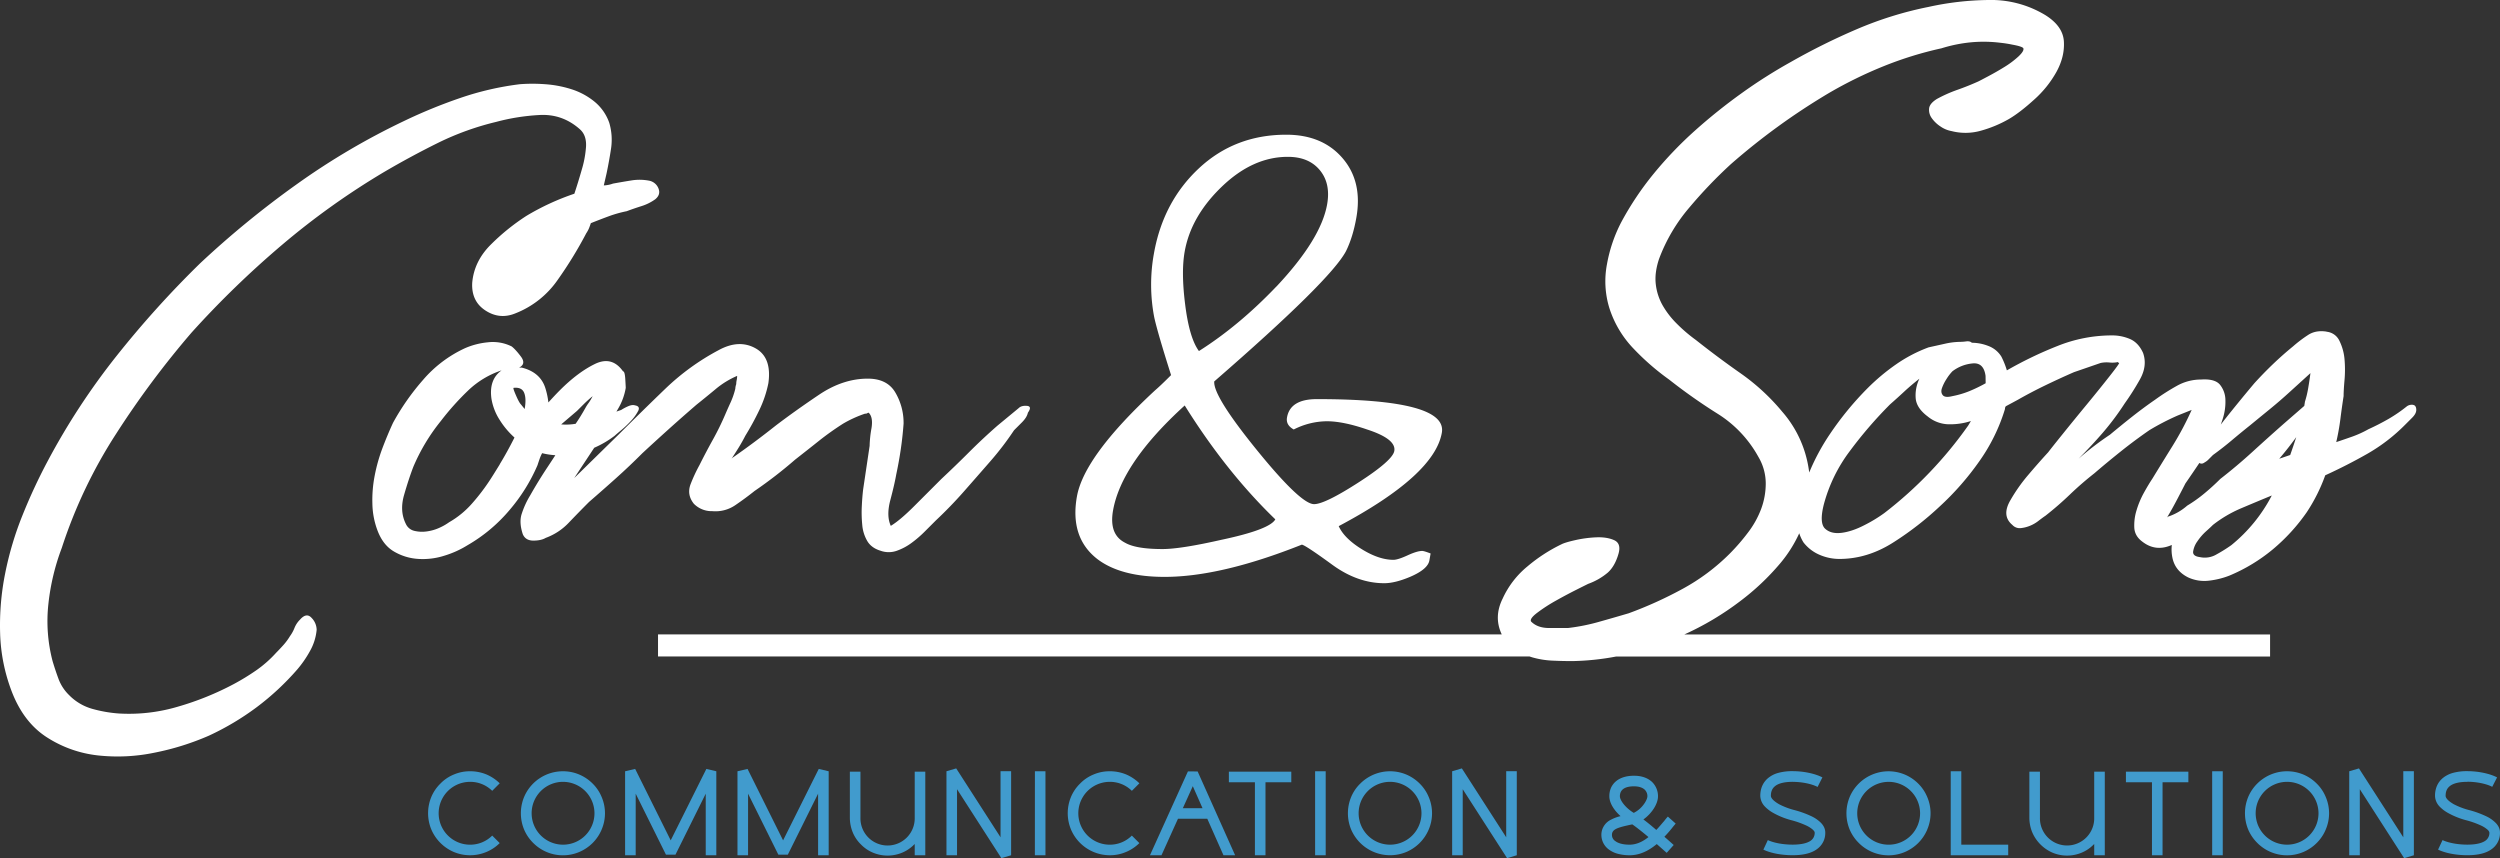 <svg xmlns="http://www.w3.org/2000/svg" viewBox="0 0 2195.22 753.52"><rect x="0" y="0" width="2195.22" height="753.52" fill="#333333" stroke="none"/><defs><clipPath id="bddce6ae-8dc7-4caa-962d-eef3c7abf0b3"><path d="M0 0h2195.22v753.52H0z" style="fill:none"/></clipPath><style>.ebc76225-e149-402a-9d50-471184d65c2a{clip-path:url(#bddce6ae-8dc7-4caa-962d-eef3c7abf0b3)}</style></defs><g id="a81d9e31-2b6c-4857-8dc8-85bd1885bcd0" data-name="Ebene 2"><g id="f19d28e4-be38-46d3-ac9e-8df0df7c37b5" data-name="Ebene 1"><g id="bfcbb13f-7d4c-4f94-b22c-13d3a54dda23" class="ebc76225-e149-402a-9d50-471184d65c2a" data-name="Com&amp;Sons Logo"><g class="ebc76225-e149-402a-9d50-471184d65c2a"><path d="M412.77 686.53a27.59 27.59 0 0 0 0 55.18 27.22 27.22 0 0 0 19.43-8l6.59 6.59a36.31 36.31 0 0 1-11.71 7.81 37 37 0 0 1-28.61 0 37.51 37.51 0 0 1-19.7-19.68 37.38 37.38 0 0 1 0-28.73 35.82 35.82 0 0 1 8-11.69 34.53 34.53 0 0 1 11.7-7.9 35.94 35.94 0 0 1 14.3-2.88 37.48 37.48 0 0 1 14.31 2.77 38 38 0 0 1 11.71 7.81l-6.59 6.61a27.43 27.43 0 0 0-19.43-7.9m115.5 42a37 37 0 0 1-7.89 11.7 37.5 37.5 0 0 1-11.72 7.9 36.81 36.81 0 0 1-40.41-7.9 36.76 36.76 0 0 1-8-11.7 37.47 37.47 0 0 1 0-28.81 37 37 0 0 1 34-22.47 36.05 36.05 0 0 1 14.39 2.88 37.16 37.16 0 0 1 11.72 7.9 35.82 35.82 0 0 1 7.89 11.69 36.31 36.31 0 0 1 0 28.81m-34-42A27.59 27.59 0 1 0 522 714.11a27.66 27.66 0 0 0-27.69-27.58M619.7 751v-54.08l-26.57 53.53h-8.38l-26.56-53.53V751h-9.3v-73.76l8.84-2.06 31.21 62.73 31.31-62.73 8.74 2.06V751Zm98.66 0v-54.08l-26.57 53.53h-8.35l-26.58-53.53V751h-9.29v-73.76l8.84-2.06 31.21 62.73 31.31-62.73 8.72 2.06V751Zm84.84 0v-9.84c-.19.09-.28.27-.46.36a31.68 31.68 0 0 1-10.51 7.17 33.22 33.22 0 0 1-25.72 0 31.64 31.64 0 0 1-10.5-7.17 31.25 31.25 0 0 1-7.17-10.5 34 34 0 0 1-2.59-12.91v-40.5h9.3v40.5a23.83 23.83 0 1 0 47.65 0v-40.5h9.29V751Zm76.09 2.52L840.36 693v58h-9.29v-73.76l8.56-2.52 38.93 60.49v-58h9.29V751Zm29.45-76.28H918V751h-9.29Zm65.71 9.29a27.59 27.59 0 1 0 0 55.18 27.21 27.21 0 0 0 19.41-8l6.59 6.59a36.38 36.38 0 0 1-11.7 7.81 35.8 35.8 0 0 1-14.3 2.88 37.12 37.12 0 0 1-34-22.56 37.27 37.27 0 0 1 0-28.73 35.64 35.64 0 0 1 8-11.69 34.68 34.68 0 0 1 11.69-7.9 36 36 0 0 1 14.33-2.88 37.5 37.5 0 0 1 14.3 2.77 38.08 38.08 0 0 1 11.7 7.81l-6.59 6.61a27.41 27.41 0 0 0-19.41-7.9m99.85 64.48-14.21-32.06h-25.75L1019.88 751h-10.12l33.35-73.67 8.53.09 32.91 73.58Zm-26.94-60.67-8.74 19.32h17.28Zm63.83-3.43V751h-9.29v-64.1h-22.86v-9.29h54.81v9.29Zm43.57-9.66h9.3V751h-9.3Zm99.7 51.28a36.81 36.81 0 0 1-7.9 11.7 37.41 37.41 0 0 1-11.7 7.9 37.18 37.18 0 0 1-48.4-19.6 37.35 37.35 0 0 1 0-28.81 35.34 35.34 0 0 1 8-11.69 37 37 0 0 1 40.41-7.9 37.08 37.08 0 0 1 11.7 7.9 35.69 35.69 0 0 1 7.9 11.69 36.42 36.42 0 0 1 0 28.81m-34-42a27.59 27.59 0 1 0 27.69 27.58 27.65 27.65 0 0 0-27.69-27.58m102.86 67L1284.4 693v58h-9.29v-73.76l8.54-2.52 38.93 60.49v-58h9.29V751Zm145.12-26.77c-1.94 2.42-4.26 5.21-7 8 4.74 4.08 8.17 7.24 8.17 7.24l-6.13 6.88c-2-1.78-5.19-4.55-8.72-7.71-6.61 5.47-14.51 9.84-23.89 9.84a40.61 40.61 0 0 1-9.93-1.21 22.64 22.64 0 0 1-7.81-3.53 15.9 15.9 0 0 1-7-13.09 14.44 14.44 0 0 1 2.43-8.19 14.78 14.78 0 0 1 5.76-5.1 35.9 35.9 0 0 1 8.63-3.25c-5.56-5-9.84-11.43-9.84-17.47a18.52 18.52 0 0 1 1.4-7.25A16.21 16.21 0 0 1 1419 686c3.8-3.16 9.18-4.83 15.79-4.83s11.88 1.86 15.7 5.31a17.4 17.4 0 0 1 5.38 12.72c0 6.87-5.66 15.25-12.82 20.35 3.16 2.32 6.87 5.38 11.33 9.2 2.61-2.7 4.83-5.49 6.89-7.8a47.34 47.34 0 0 1 3.25-3.92l6.87 6.14c-.83 1-1.86 2.24-3 3.62m-21.83-27.59a7.94 7.94 0 0 0-2.41-5.85c-2-1.86-5.3-2.89-9.38-2.89-5.67 0-12.36 1.49-12.36 8.74 0 3.53 4.92 10.21 12.18 14.58a24.22 24.22 0 0 0 7.6-6c3-3.52 4.37-6.86 4.37-8.63m-13.27 24.72c-1.13.27-2.34.46-3.44.74-10.6 2.33-14.42 4-14.42 8.55a6.41 6.41 0 0 0 3.07 5.47c1.86 1.4 5.58 3.07 12.36 3.07 6.23 0 11.81-2.79 16.64-6.68-5.31-4.46-10.69-8.74-14.21-11.15m140.85-37.35c-7.16 0-12.54 1.29-15.61 3.89-2.42 2-3.54 4.74-3.54 8.38 0 2.13 2.7 4.83 7.25 7.42a63.66 63.66 0 0 0 13 5 85.45 85.45 0 0 1 15.06 5.38 29.5 29.5 0 0 1 8.08 5.38c2.88 2.7 4.37 5.76 4.37 9.11a17.24 17.24 0 0 1-7.25 14.5c-4.83 3.62-12.07 5.38-21.36 5.38-9.67 0-19.24-1.76-25.74-4.92l3.91-8.37c5.29 2.51 13.64 4 21.83 4 7.15 0 12.73-1.21 15.89-3.52a8.29 8.29 0 0 0 3.43-7.07c0-.83-.94-1.86-1.49-2.41a23.7 23.7 0 0 0-5.76-3.73 79.14 79.14 0 0 0-13.28-4.74 67.26 67.26 0 0 1-15.15-6 31.37 31.37 0 0 1-8-5.93 14.05 14.05 0 0 1-4.09-9.56c0-6.43 2.42-11.81 6.89-15.52a23.78 23.78 0 0 1 9-4.55 46.13 46.13 0 0 1 12.54-1.49c9.66 0 19.69 2.13 26.1 5.47L1596 691c-5.13-2.69-13.76-4.46-21.84-4.46m118.09 42a37 37 0 0 1-7.89 11.7 37.5 37.5 0 0 1-11.72 7.9 36.84 36.84 0 0 1-40.42-7.9 36.89 36.89 0 0 1-8-11.7 37.47 37.47 0 0 1 0-28.81 37.07 37.07 0 0 1 48.4-19.59 37.16 37.16 0 0 1 11.72 7.9 35.82 35.82 0 0 1 7.89 11.69 36.31 36.31 0 0 1 0 28.81m-34-42a27.59 27.59 0 1 0 27.77 27.57 27.66 27.66 0 0 0-27.69-27.58m54.6 64.47v-73.76h9.29v64.47h41.18V751Zm126 0v-9.84c-.18.09-.28.27-.46.36a31.58 31.58 0 0 1-10.51 7.17 33.22 33.22 0 0 1-25.72 0 34.26 34.26 0 0 1-17.67-17.69 34 34 0 0 1-2.59-12.91v-40.5h9.29v40.5a23.83 23.83 0 1 0 47.65 0v-40.5h9.29V751Zm60-64.1V751h-9.29v-64.1h-22.87v-9.29h54.83v9.29Zm43.57-9.66h9.29V751h-9.29Zm99.69 51.28a36.65 36.65 0 0 1-7.9 11.7 37.14 37.14 0 0 1-11.69 7.9 36.8 36.8 0 0 1-40.42-7.9 37.08 37.08 0 0 1-8-11.7 37.47 37.47 0 0 1 0-28.81 37.08 37.08 0 0 1 48.41-19.59 36.81 36.81 0 0 1 11.69 7.9 35.54 35.54 0 0 1 7.9 11.69 36.31 36.31 0 0 1 0 28.81m-34-42a27.59 27.59 0 1 0 27.69 27.58 27.65 27.65 0 0 0-27.69-27.58m102.87 67L2072.12 693v58h-9.29v-73.76l8.54-2.52 38.93 60.49v-58h9.29V751Zm55.56-67c-7.16 0-12.54 1.29-15.6 3.89-2.43 2-3.53 4.74-3.53 8.38 0 2.13 2.68 4.83 7.24 7.42a63.23 63.23 0 0 0 13 5 85.7 85.7 0 0 1 15.05 5.38 29.5 29.5 0 0 1 8.08 5.38c2.89 2.7 4.37 5.76 4.37 9.11a17.22 17.22 0 0 1-7.25 14.5c-4.83 3.62-12.06 5.38-21.36 5.38-9.65 0-19.24-1.76-25.74-4.92l3.91-8.37c5.29 2.51 13.66 4 21.83 4 7.15 0 12.73-1.21 15.89-3.52a8.29 8.29 0 0 0 3.43-7.07 4.35 4.35 0 0 0-1.49-2.41 23.72 23.72 0 0 0-5.74-3.73 79.48 79.48 0 0 0-13.3-4.74 68 68 0 0 1-15.15-6 31.37 31.37 0 0 1-8-5.93 14 14 0 0 1-4.07-9.56c0-6.43 2.4-11.81 6.86-15.52a24 24 0 0 1 9-4.55 46.13 46.13 0 0 1 12.54-1.49c9.66 0 19.69 2.13 26.11 5.47l-4.27 8.28c-5.11-2.69-13.76-4.46-21.84-4.46" style="fill:#419bcd"/><path d="M1256.2 486c-3.82-1.47-6.26-2.22-7.38-2.22-3 0-7.27 1.3-12.91 3.89s-9.77 3.9-12.34 3.9q-12.81 0-28.06-9.5t-20-20.07q84-44.61 90.55-82 5.21-29.55-109.77-29.54-23.34 0-26.17 16.1-1.18 6.68 5.91 10.56a65.09 65.09 0 0 1 29-7.22q14.43 0 35.39 7.22 25.74 8.36 23.89 18.9-1.5 8.31-31.24 27.49t-39.2 19.17q-11.68 0-50.24-47.51t-37.41-60.26q102.3-88.86 115.7-114.42 6.06-12.24 9.09-29.46 5.57-31.63-12.17-52.2t-49.43-20.55q-45 0-76.58 29.44t-39.6 75a152.69 152.69 0 0 0 .22 55.55q2.71 12.78 14.85 51.1-8.79 8.87-14 13.33-62.39 57.78-68.67 93.3-6.39 36.11 18.07 55 20.58 15.56 58.91 15.55 49.44 0 120.53-28.31 3.25.54 26.87 17.77 22.17 16.1 45.5 16.1 9.42 0 22.62-5.56 15.61-6.66 17-14.43Zm-135.44-234.4q-32.87 34.44-68 56.65-8.55-11.64-12.18-41.66-3.46-27.77-.35-45.54 5.49-31.09 32.71-57.22t57.9-26.11q18.39 0 28.07 11.68t6.43 30q-5.37 30.54-44.53 72.21m-47.43 222.19q-36.47 8.32-52.57 8.32-23.32 0-32.88-5.55-14.31-7.21-10.58-28.33 7.35-41.64 62.93-92.2 36.38 58.32 79.56 100-4.87 8.87-46.46 17.77M273.6 542.55a15.31 15.31 0 0 1 4.45 10.5A46.41 46.41 0 0 1 272 572a94.69 94.69 0 0 1-10.91 15.76 229.32 229.32 0 0 1-35.55 33.12 235.32 235.32 0 0 1-42 25.05 230.76 230.76 0 0 1-47.67 14.95 159.41 159.41 0 0 1-50.1 2.42 103.65 103.65 0 0 1-44.43-15.76Q21.1 634.64 10.62 608A155 155 0 0 1 .11 556.28a231.94 231.94 0 0 1 4.45-52.92 286 286 0 0 1 15.35-51.3 484.45 484.45 0 0 1 22.22-47.67 604.78 604.78 0 0 1 59.78-91.3 874.73 874.73 0 0 1 73.53-81.6A820.06 820.06 0 0 1 260.27 162a620.65 620.65 0 0 1 94.53-55.75 450.21 450.21 0 0 1 49.29-20.2 257.57 257.57 0 0 1 52.52-12.12 149.32 149.32 0 0 1 21.81 0 98.27 98.27 0 0 1 23.43 4.44 61.34 61.34 0 0 1 20.2 10.91A41.83 41.83 0 0 1 535 107.87a52.58 52.58 0 0 1 1.61 22.22q-1.62 10.91-4 22.22l-2.42 10.5a26.48 26.48 0 0 0 8.08-1.61q8.87-1.6 16.56-2.83a44.77 44.77 0 0 1 15.75.4 11.06 11.06 0 0 1 7.68 6.87c1.34 3.51.41 6.61-2.83 9.29a42.51 42.51 0 0 1-12.18 6.07c-4.31 1.36-8.63 2.83-12.92 4.45a106.66 106.66 0 0 0-15.76 4.44q-7.68 2.84-15.75 6.06c-.55 1.61-1.08 3.1-1.62 4.44a26.34 26.34 0 0 1-2.42 4.45 355.9 355.9 0 0 1-25 40.8 81 81 0 0 1-37.17 29.49q-13.74 5.67-26.25-2.42t-11.72-24.24q1.61-19.4 17-34.34a189.1 189.1 0 0 1 30.7-24.64 216.57 216.57 0 0 1 42-19.39c1.07-3.24 2.15-6.6 3.23-10.11s2.15-7.12 3.24-10.9a91.19 91.19 0 0 0 3.63-18.58q1.21-11.3-5.25-17-15.43-13.7-35.62-12.51a185.11 185.11 0 0 0-38 6.06 245.2 245.2 0 0 0-50.5 18.17q-23.82 11.77-47.23 25.46a659.56 659.56 0 0 0-90.09 64.24 829.59 829.59 0 0 0-79.58 77.15A793.33 793.33 0 0 0 101.91 381a427.2 427.2 0 0 0-47.67 100.15A198.35 198.35 0 0 0 42.53 530a138.85 138.85 0 0 0 3.63 50.49q2.43 8.1 5.26 15.76a38.63 38.63 0 0 0 9.29 14.14 45.84 45.84 0 0 0 20.6 12.12 117 117 0 0 0 23 4 150.92 150.92 0 0 0 52.11-6.06 254.1 254.1 0 0 0 48.88-19.8 202 202 0 0 0 19.8-12.12 102.53 102.53 0 0 0 17.37-15.35q3.21-3.22 6.46-6.86a51.81 51.81 0 0 0 5.66-7.68 32.07 32.07 0 0 0 4-7.27 21.44 21.44 0 0 1 4.84-7.27q5.65-6.45 10.1-1.62m1845.29-187a7.49 7.49 0 0 0-5.25 1.21 128.92 128.92 0 0 1-16.49 11.31c-5.66 3.23-11.46 6.21-17.38 8.89a91.6 91.6 0 0 1-14.13 6.46c-4.6 1.62-9.29 3.24-14.14 4.85a202.43 202.43 0 0 0 3.63-20.2c.81-6.46 1.75-13.18 2.83-20.2 0-3.23.26-7.93.81-14.13a104.12 104.12 0 0 0 0-18.18 45 45 0 0 0-4.45-16.16 13.9 13.9 0 0 0-11.71-8.08h.81q-9.7-1.61-16.57 2.83a114.85 114.85 0 0 0-13.33 10.1q-8.9 7.26-17.37 15.35t-16.56 17q-12.94 15.38-25.45 31.11c-1.36 1.7-2.69 3.44-4 5.15q.81-2.28 1.61-4.75a48.62 48.62 0 0 0 2.42-17 21.77 21.77 0 0 0-4.85-13.33c-3-3.49-8.48-5-16.56-4.45a43.11 43.11 0 0 0-21.41 5.66 191.31 191.31 0 0 0-19 12.12c-7 4.84-13.74 9.84-20.2 14.94s-12.93 10.38-19.39 15.76q-7.28 4.85-14.14 10.1t-13.33 10.91q11.29-11.29 21.41-23a234.85 234.85 0 0 0 19-25.45 226.33 226.33 0 0 0 13.33-21q6.85-12.12 2.83-23.43-4-8.87-11.31-12.12a39.49 39.49 0 0 0-16.16-3.23 128.31 128.31 0 0 0-47.67 9.29 338.87 338.87 0 0 0-44.44 21.41 72.28 72.28 0 0 0-4.85-12.12 22.78 22.78 0 0 0-11.36-9.3 40.18 40.18 0 0 0-14.54-2.83c-1.09-1.06-2.7-1.46-4.85-1.21a41.15 41.15 0 0 1-4.85.41 64.46 64.46 0 0 0-13.73 1.61c-4.85 1.08-9.7 2.17-14.55 3.23a127.21 127.21 0 0 0-28.66 14.99 183.37 183.37 0 0 0-24.64 20.6 274 274 0 0 0-33.53 40.81 189.81 189.81 0 0 0-18 33.5 105.11 105.11 0 0 0-1.84-10.48 98.3 98.3 0 0 0-21.81-42.86 186.88 186.88 0 0 0-36.32-33.57q-20.19-14.13-39.59-29.49a136.8 136.8 0 0 1-16.56-14.14 76.12 76.12 0 0 1-12.53-16.12 48.57 48.57 0 0 1-6.06-18.58q-1.21-10.08 2.82-22.22a150 150 0 0 1 26.67-45.25 409.45 409.45 0 0 1 36.35-38 581.14 581.14 0 0 1 85.66-62.2 369.12 369.12 0 0 1 48.48-23.84 318.41 318.41 0 0 1 50.9-15.75 126.89 126.89 0 0 1 25.85-5.25 119.61 119.61 0 0 1 25.86.4A103.92 103.92 0 0 1 1767 39.2q8.9 1.62 9.69 3.23c.53 1.61-.93 4-4.44 7.27a79.68 79.68 0 0 1-12.49 9.3c-4.85 3-9.57 5.66-14.14 8.08s-7.4 3.91-8.49 4.44q-8.89 4-18.17 7.28a121 121 0 0 0-18.18 8.08c-4.32 2.69-6.6 5.52-6.87 8.48a12.36 12.36 0 0 0 2.42 8.48 28.45 28.45 0 0 0 7.68 7.28 24.63 24.63 0 0 0 9.69 4 49.34 49.34 0 0 0 25.86-.4 106.74 106.74 0 0 0 24.24-10.1q9.69-5.64 22.21-17a93.27 93.27 0 0 0 19.8-24.62q7.28-13.32 6.46-26.66t-16.16-23A92.16 92.16 0 0 0 1746 0a256.46 256.46 0 0 0-52.52 6.06 319.46 319.46 0 0 0-62.61 19.39 570 570 0 0 0-58.58 29.09 445.24 445.24 0 0 0-43.2 27.46 488.56 488.56 0 0 0-40.81 32.72 339.54 339.54 0 0 0-36 37.57 266 266 0 0 0-28.68 42.82 128.77 128.77 0 0 0-12.52 36.76 80.13 80.13 0 0 0 2 38.38 91.59 91.59 0 0 0 21 35.55 216.75 216.75 0 0 0 31.51 27.47 487 487 0 0 0 42.42 29.9 103.34 103.34 0 0 1 36 38 45.85 45.85 0 0 1 6.47 23 64.42 64.42 0 0 1-4 22.63 81.21 81.21 0 0 1-11.72 21A177.5 177.5 0 0 1 1519 486a180 180 0 0 1-41.61 31.11 350.29 350.29 0 0 1-47.27 21.41q-13.74 4.05-26.66 7.67a171.1 171.1 0 0 1-26.66 5.26h-16.56c-6.75 0-12-1.87-15.76-5.66-1.09-1.61.68-4.17 5.25-7.67a142.72 142.72 0 0 1 16.16-10.51q9.28-5.22 18.18-9.69c5.93-3 9.42-4.7 10.5-5.25a55.7 55.7 0 0 0 17-9.7q6.48-5.64 9.69-17 2.43-8.87-4-11.71t-15.76-2.43a103.55 103.55 0 0 0-18.18 2.43q-8.89 2-12.12 3.63a141.39 141.39 0 0 0-29.89 19.4 78.54 78.54 0 0 0-21.82 28.27q-8.07 16.17-.81 31.51H577.8v19.39h765.36c.84.28 1.66.57 2.52.81a76 76 0 0 0 17.78 2.83c6.18.28 12 .4 17.37.4a228.68 228.68 0 0 0 38.23-4h574.27v-19.41h-514.28a253.27 253.27 0 0 0 48.82-29.09 214.84 214.84 0 0 0 35.13-33.12 115.25 115.25 0 0 0 16.9-26.62 36.92 36.92 0 0 0 3.7 8 35.41 35.41 0 0 0 14.14 10.91 43.82 43.82 0 0 0 17.37 3.63q25 0 48.08-14.94a273.72 273.72 0 0 0 40-31.11 244.79 244.79 0 0 0 34.74-39.59 159.33 159.33 0 0 0 22.63-46.05 3.29 3.29 0 0 1 .8-2.43l10.51-5.65q11.28-6.45 23.83-12.53t25.45-11.71l23.43-8.08a25.53 25.53 0 0 1 7.68-.4 24.59 24.59 0 0 0 7.67-.41.71.71 0 0 0 .81.81q.8 0-8.08 11.31t-20.2 25.05q-11.33 13.74-21.41 26.26t-12.52 15.75q-8.89 9.69-17.78 20.2a146 146 0 0 0-15.35 21.81q-8.1 13.75 1.62 21.82a8.66 8.66 0 0 0 7.27 2.83 29.05 29.05 0 0 0 8.08-2 31 31 0 0 0 7.67-4.44c2.43-1.87 4.45-3.36 6.06-4.44q11.3-8.87 21.41-18.58t21.42-18.59q11.28-9.69 23.43-19.39t25-18.58a216.35 216.35 0 0 1 25-12.93l12.12-4.85a265 265 0 0 1-16.48 31.12q-9.32 15-18.18 29.49-3.25 4.84-7.27 12.12a77.23 77.23 0 0 0-6.45 15.33 44.61 44.61 0 0 0-2 15.35q.39 7.28 6.87 12.12 11.29 8.89 24.64 3.64c.5-.2 1-.41 1.44-.61a35.68 35.68 0 0 0 .58 11.51q2.43 11.33 13.74 17a33.83 33.83 0 0 0 18.58 2.83 71 71 0 0 0 17.77-4.45 149.8 149.8 0 0 0 38-23 165.15 165.15 0 0 0 29.89-32.72 150.67 150.67 0 0 0 16.16-32.32q19.39-8.86 37.17-19a154.76 154.76 0 0 0 33.06-25.47l6.06-6.06c2.43-2.42 3.64-4.7 3.64-6.87 0-2.68-1-4.16-2.83-4.44m-390.64 18.18a355.69 355.69 0 0 1-33.94 41.2 351.19 351.19 0 0 1-39.59 35.55 126.19 126.19 0 0 1-17.35 10.56q-10.9 5.67-20.2 6.86t-14.54-3.63q-5.23-4.85-1.21-21a135.37 135.37 0 0 1 23-47.26 371.69 371.69 0 0 1 35.14-40.8q6.45-5.66 12.53-11.31t13.33-11.32a33.57 33.57 0 0 0-3.24 17.38q.8 8.47 10.51 15.75a29.81 29.81 0 0 0 17.77 6.87 59.61 59.61 0 0 0 20.2-2.83Zm15.35-37.17a132 132 0 0 1-14.14 6.87 79.58 79.58 0 0 1-15 4.44c-4.31 1.09-7.14.81-8.48-.8s-1.62-3.64-.81-6.06a37.44 37.44 0 0 1 4-8.08 40.71 40.71 0 0 1 5.25-6.87 34.36 34.36 0 0 1 17.37-6.87q10.08-1.2 11.72 10.91Zm160 117.16-.81.8q4-6.44 9.7-17.37t6.46-12.52c4.33-6.25 8.41-12.26 12.32-18.09q2.07 1.44 4.65-.49a14.2 14.2 0 0 0 3.64-2.83l3.63-3.64q8.89-6.44 16.56-12.92t15.76-12.93q8.87-7.28 17.77-14.54T2011 343.8l17.77-16.16c-.55 4.31-1.21 8.76-2 13.33a84.25 84.25 0 0 1-2.82 11.71c-.17 1.25-.39 2.49-.59 3.74l-18 15.65q-13.74 12.12-27.47 24.65t-28.28 23.83q-6.46 6.48-13.73 12.52a122.4 122.4 0 0 1-15.34 10.93 48 48 0 0 1-17 9.7m55.75 25a132.54 132.54 0 0 1-12.93 8.08 20.1 20.1 0 0 1-14.54 2.43c-4.32-.54-6.34-2.15-6.06-4.85a20.32 20.32 0 0 1 3.64-8.89 48.07 48.07 0 0 1 7.67-8.89c3-2.68 5-4.57 6.06-5.65a109.42 109.42 0 0 1 24.65-14.55q13.32-5.64 27.06-11.31a137.82 137.82 0 0 1-35.55 43.63m42.09-75.88q7.86-9.22 14.92-18.95c-1.72 5.28-3.47 10.51-5.3 15.65ZM610.91 355.91q8.07-6.44 17.37-14.14a76 76 0 0 1 19-11.71 18.69 18.69 0 0 1-.4 3.64 18.15 18.15 0 0 0-.41 3.63 13.64 13.64 0 0 0-.8 4 67.27 67.27 0 0 1-4 11.72q-2.43 5.25-4.85 10.9a240.31 240.31 0 0 1-10.91 22.22q-6.06 10.91-11.71 22.22a137.94 137.94 0 0 0-7.74 16.61q-3.63 9.31 2.83 17.37a21.88 21.88 0 0 0 16.16 6.47 30.86 30.86 0 0 0 20.2-5.25q8.9-6.06 17-12.53a390.57 390.57 0 0 0 35.55-27.47q11.33-8.86 21-16.56t21-14.95a98.57 98.57 0 0 1 9.29-4.85 100.48 100.48 0 0 1 10.1-4 3.13 3.13 0 0 0 2-.41 1.74 1.74 0 0 1 1.21-.4q4.05 4 2.42 13.73a98.62 98.62 0 0 0-1.61 15.35l-5.66 38q-.8 6.46-1.21 14.95a112.19 112.19 0 0 0 .4 16.56 33.5 33.5 0 0 0 4.45 14.14q3.63 6.06 11.71 8.48a21.17 21.17 0 0 0 14.14 0 49.4 49.4 0 0 0 12.93-6.87 98.32 98.32 0 0 0 11.72-10.1l9.69-9.69q12.91-12.12 24.64-25.45t23-26.26q5.64-6.45 10.91-13.33c3.51-4.57 6.86-9.29 10.1-14.14 1.61-1.62 3.91-3.89 6.87-6.87s4.71-5.78 5.25-8.48q4-5.65-.81-6.06c-3.24-.26-5.66.4-7.27 2l-18.59 15.35Q863 385 850.87 397.12t-24.24 23.43l-23.84 23.84q-12.52 12.52-20.6 17.36-4.05-8.87-.4-22.62t5.21-22.62q2.41-11.29 4-22.22t2.42-22.22a52.36 52.36 0 0 0-7.27-27.47Q779 332.48 762 332.48q-21.81 0-42.82 14.14t-38 27.07q-19.4 15.38-38 28.28l-.8.81c2.14-3.24 4.31-6.6 6.46-10.11s4-6.86 5.65-10.09a241.61 241.61 0 0 0 12.12-22.22 99.43 99.43 0 0 0 8.08-23.84q3.22-22.61-11.31-30.7t-32.32 1.62a208.5 208.5 0 0 0-46.86 33.93q-21 20.22-41.2 40.4l-38.78 38 17.56-26.59a85.9 85.9 0 0 0 18-10.57c.52-.54 2.43-2.15 5.66-4.85a89.65 89.65 0 0 0 8.89-8.48 39.26 39.26 0 0 0 6.06-8.49c1.32-2.68.4-4.3-2.83-4.85-1.62-.53-3.64-.25-6.06.81a44.12 44.12 0 0 0-6.06 3.23c-1.35.46-2.75.95-4.15 1.45.44-.75.86-1.5 1.3-2.25a53.46 53.46 0 0 0 6.87-18.59c0-.53-.13-3.08-.4-7.67s-.94-6.87-2-6.87q-9.71-13.71-24.65-6.46t-30.7 23c-3.53 3.53-6.89 7.15-10.18 10.8a66.83 66.83 0 0 0-2.73-12.82q-4.45-13.71-20.6-17.77h-2.4c4.29-2.15 4.84-5.38 1.61-9.7s-6-7.27-8.08-8.88a37.07 37.07 0 0 0-21-3.64 65.5 65.5 0 0 0-20.2 5.25 108.17 108.17 0 0 0-36.76 27.88 209.07 209.07 0 0 0-26.26 37.56q-4.86 10.53-9.29 22.22a147.7 147.7 0 0 0-6.82 24.23 111.61 111.61 0 0 0-2 25 70.11 70.11 0 0 0 4.44 23q4.85 12.94 14.55 18.58a47.56 47.56 0 0 0 21 6.46A61.93 61.93 0 0 0 390 488a85.32 85.32 0 0 0 20.6-9.29A138.92 138.92 0 0 0 447.31 448 154 154 0 0 0 472 408.43c.51-1.61 1.06-3.23 1.61-4.85a39.52 39.52 0 0 1 2.42-5.65 64.84 64.84 0 0 0 11.61 1.79c-2.26 3.48-4.52 6.94-6.78 10.33q-8.06 12.12-15.35 25a75.61 75.61 0 0 0-7.67 17q-2 7.28 1.21 17c1.62 3.78 4.72 5.65 9.29 5.65s8.21-.81 10.91-2.42a53 53 0 0 0 20.6-13.74q9.29-9.69 17.37-17.77 12.12-10.5 23.84-21t23-21.81q11.33-10.5 23-21t23.84-21m-98.58-.8a102.07 102.07 0 0 1 8.08-7.28 44.16 44.16 0 0 1-3.63 6.06 38 38 0 0 0-2.83 4.45c-2.7 4.85-5.53 9.44-8.48 13.73-.94.13-1.88.28-2.8.39a50.31 50.31 0 0 1-9.89.15l13.91-11.87c1.08-1.06 2.95-2.95 5.65-5.65M451 340.56c4.85-.53 7.93 1 9.29 4.45s1.47 8.22.4 14.14l-3.23-4c-1.1-1.07-2.57-3.77-4.44-8.08s-2.57-6.47-2-6.47m-12.12 67.06c-4.33 7-7 11.31-8.08 12.93A178.43 178.43 0 0 1 414.59 442a79.06 79.06 0 0 1-20.2 16.56 47.92 47.92 0 0 1-8.48 4.85A39.17 39.17 0 0 1 375 466.6a29 29 0 0 1-10.91-.4 10.91 10.91 0 0 1-7.67-6.06q-5.69-11.29-1.62-25.45t8.08-24.64a168.26 168.26 0 0 1 24.24-40.4 236.15 236.15 0 0 1 23.43-26.26 78 78 0 0 1 29.9-18.18c-7.57 5.4-10.51 13.74-8.89 25.05a49 49 0 0 0 7.27 18.58 71.07 71.07 0 0 0 12.93 15.35q-6.51 12.94-12.93 23.43" style="fill: white;"/></g></g></g></g></svg>